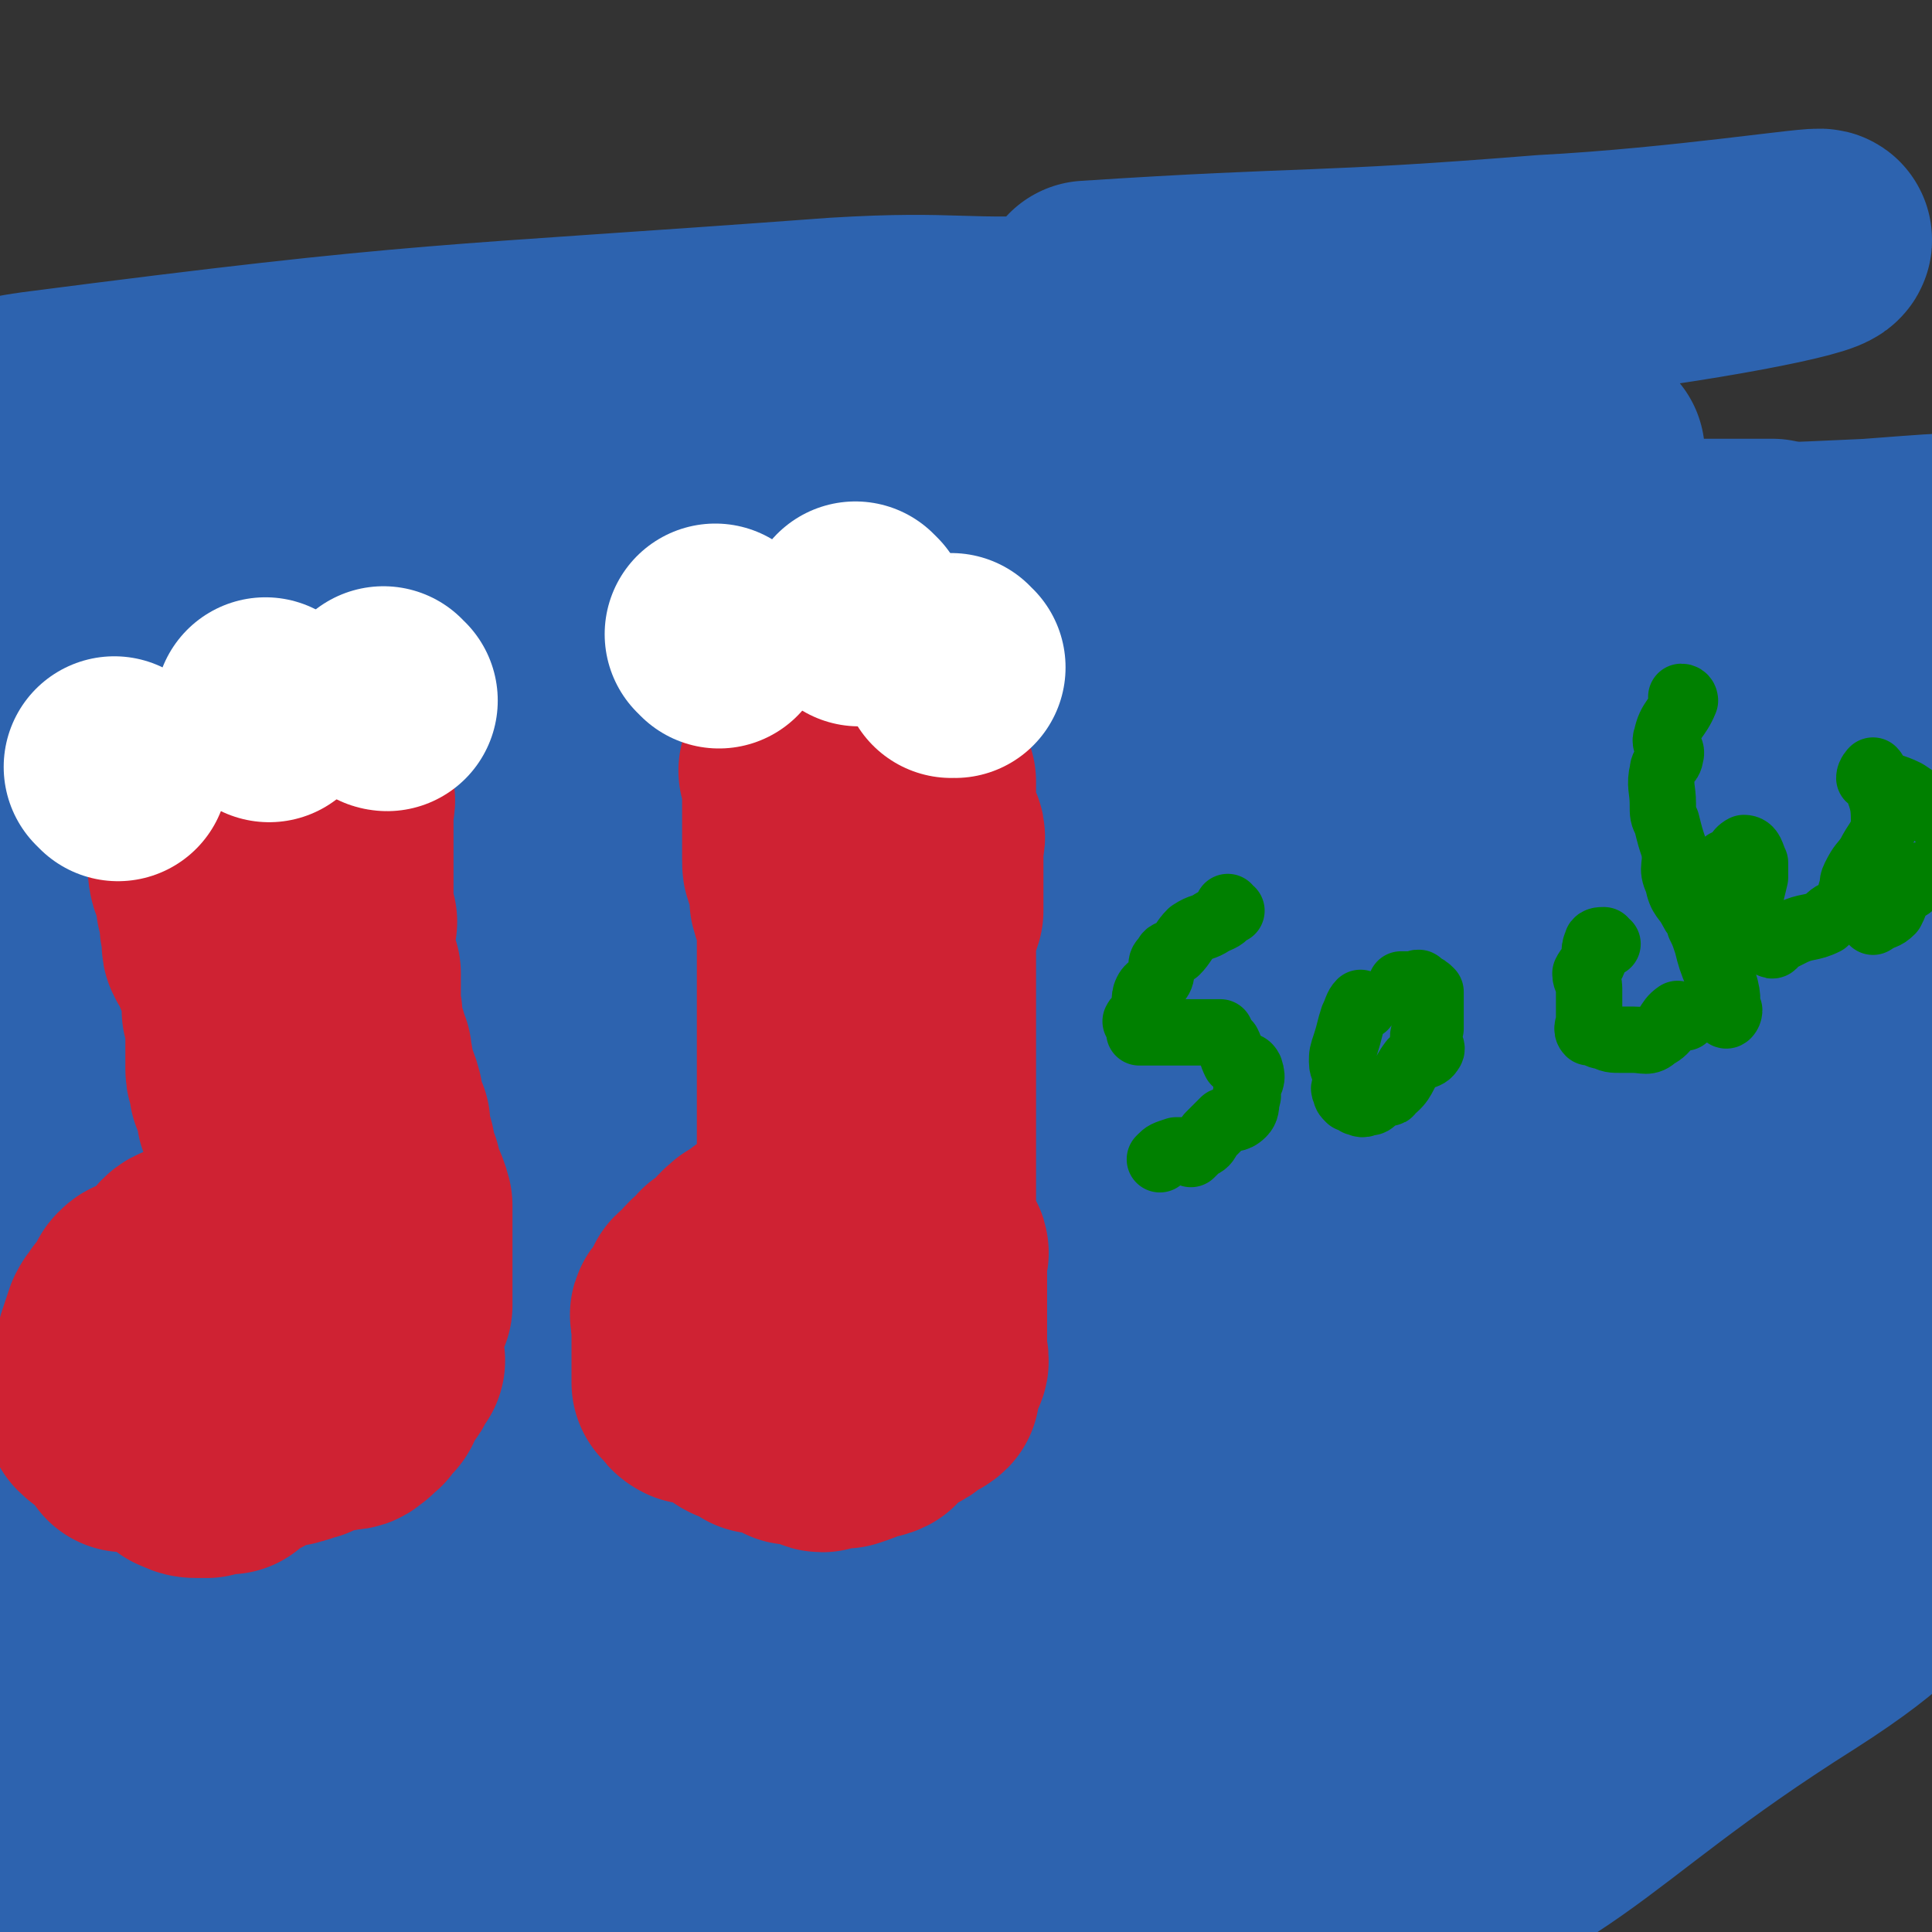 <svg viewBox='0 0 524 524' version='1.1' xmlns='http://www.w3.org/2000/svg' xmlns:xlink='http://www.w3.org/1999/xlink'><rect x="0" y="0" width="524" height="524" fill="#333333" stroke="none"/><g fill='none' stroke='#2D63AF' stroke-width='60' stroke-linecap='round' stroke-linejoin='round'><path d='M79,130c0,0 -1,-1 -1,-1 23,-7 25,-7 49,-14 41,-11 41,-13 83,-23 13,-2 14,0 27,-1 '/><path d='M296,80c0,0 -1,-1 -1,-1 61,-4 62,-2 124,-7 38,-2 75,-8 75,-7 1,2 -35,9 -71,13 -65,8 -65,7 -130,10 -33,2 -33,-1 -66,1 -108,8 -109,6 -217,20 -22,3 -21,9 -42,15 -2,0 -3,-2 -3,-2 4,0 6,2 11,2 73,9 73,11 145,17 100,8 100,9 201,12 47,1 47,-2 94,-4 28,0 28,0 56,0 4,0 11,0 8,0 -9,0 -16,0 -32,0 -57,0 -57,-1 -115,0 -169,4 -169,3 -337,10 -12,1 -25,5 -23,5 2,1 16,0 31,-4 50,-12 48,-22 98,-29 76,-10 77,-3 155,-4 79,-2 79,0 159,-2 8,0 13,-1 16,-2 2,0 -4,-1 -7,0 -40,12 -40,15 -80,26 -109,32 -110,29 -219,62 -119,35 -132,40 -237,73 -6,2 8,-1 15,-3 42,-14 40,-20 82,-29 164,-34 165,-29 330,-58 '/><path d='M390,185c0,0 -2,-1 -1,-1 38,-5 49,-5 78,-9 5,-1 -5,0 -11,1 -47,8 -47,9 -95,17 -34,5 -34,6 -69,9 -125,9 -126,3 -250,13 -15,2 -21,9 -29,10 -2,1 4,-4 9,-5 47,-12 47,-13 94,-21 14,-3 15,-1 30,-2 '/><path d='M214,186c0,0 -1,-1 -1,-1 88,-17 93,-15 178,-33 2,-1 0,-6 -3,-6 -49,13 -50,18 -101,32 -145,41 -145,39 -291,80 -5,1 -8,3 -10,4 -1,0 2,0 4,-1 81,-32 78,-41 161,-65 93,-27 95,-23 191,-36 82,-11 82,-7 165,-11 14,-1 34,-3 29,0 -10,9 -29,12 -59,24 -120,47 -119,48 -240,94 -57,22 -71,26 -115,41 -6,2 8,-5 16,-8 46,-21 45,-23 92,-40 85,-31 84,-32 171,-55 57,-15 58,-11 116,-21 21,-3 32,-5 42,-5 4,0 -7,3 -15,5 -121,47 -118,54 -242,93 -127,41 -129,35 -259,68 -79,20 -84,18 -159,36 -2,1 2,3 4,2 120,-50 119,-56 240,-103 61,-24 61,-28 125,-41 214,-43 215,-44 431,-72 48,-6 103,-7 97,6 -8,18 -61,32 -124,57 -100,41 -100,43 -204,76 -121,39 -123,32 -246,67 -102,30 -101,34 -203,65 -24,7 -46,10 -49,11 -2,2 21,2 38,-6 189,-79 185,-92 375,-167 100,-40 103,-33 207,-64 36,-10 68,-22 73,-18 5,4 -25,21 -55,34 -142,64 -143,62 -288,121 -104,43 -105,40 -208,84 -44,18 -59,26 -86,41 -6,3 11,-1 21,-5 34,-13 33,-15 67,-29 70,-28 70,-29 141,-56 122,-46 123,-47 244,-91 1,0 1,2 0,2 -151,53 -150,57 -304,105 -117,37 -122,25 -236,66 -34,12 -41,28 -59,41 -4,3 6,-6 13,-10 161,-81 157,-92 322,-161 118,-49 121,-43 245,-74 54,-14 58,-8 111,-15 2,0 -1,0 -3,1 -36,20 -36,21 -73,40 -29,15 -29,16 -60,28 -120,47 -121,46 -242,90 -77,29 -101,39 -155,56 -10,3 13,-10 27,-16 3,-1 4,3 7,0 39,-30 34,-39 77,-66 62,-39 65,-34 132,-65 48,-22 48,-21 97,-41 5,-2 10,-3 10,-3 1,1 -4,3 -8,6 -28,20 -26,23 -56,42 -67,43 -68,43 -138,82 -49,27 -52,23 -100,51 -10,7 -8,11 -17,19 0,0 -2,-1 -1,-1 74,-34 74,-39 151,-68 89,-33 89,-34 181,-55 90,-21 92,-17 183,-30 18,-3 23,-1 36,-1 2,0 -4,-1 -7,0 -123,47 -122,51 -246,96 -105,39 -106,35 -213,71 -92,30 -93,39 -183,61 -9,3 -23,-9 -16,-11 39,-13 56,-2 107,-19 138,-47 133,-62 271,-111 75,-26 76,-22 154,-41 25,-5 30,-4 50,-6 2,-1 -3,0 -5,1 -23,8 -23,8 -45,16 -52,19 -52,21 -104,39 -57,18 -58,17 -115,33 -72,20 -71,21 -143,40 -24,6 -51,13 -48,11 3,-4 30,-10 59,-24 14,-6 11,-10 25,-16 130,-51 131,-52 263,-98 17,-6 21,-3 36,-5 1,0 -1,1 -3,1 -6,3 -6,2 -12,5 -54,29 -53,32 -109,59 -81,38 -81,37 -164,71 -70,30 -71,39 -141,56 -16,4 -31,-9 -31,-13 -1,-3 14,1 28,0 34,-2 36,3 68,-6 60,-15 57,-27 117,-43 53,-14 54,-11 109,-16 27,-2 27,1 54,2 2,0 4,0 4,0 0,0 -3,-1 -4,0 -13,10 -10,15 -25,22 -49,27 -49,38 -103,47 -59,11 -62,-4 -124,-6 -33,-1 -53,0 -65,0 -6,0 15,0 30,0 46,0 47,7 93,0 70,-11 71,-14 139,-37 65,-23 63,-29 128,-55 12,-5 19,-6 25,-7 3,-1 -4,2 -8,4 -27,11 -26,12 -53,22 -73,27 -71,36 -146,52 -104,21 -106,11 -212,21 -12,1 -20,0 -24,0 -2,0 6,0 11,0 38,0 39,8 75,0 78,-17 77,-24 153,-49 85,-27 84,-31 169,-54 42,-12 43,-6 86,-15 4,-1 6,-4 7,-5 1,0 -1,1 -3,3 -23,18 -21,21 -46,37 -65,41 -62,56 -134,77 -72,21 -78,4 -156,6 -61,1 -78,0 -123,0 -7,0 10,0 19,0 38,0 40,9 76,0 50,-12 48,-20 95,-43 79,-37 78,-39 156,-77 6,-4 12,-6 13,-7 1,-1 -5,0 -11,1 -39,5 -39,9 -79,10 -79,2 -79,-3 -158,-4 -165,-4 -194,-6 -330,-7 -13,0 17,1 32,4 1,0 -1,2 0,1 8,-1 8,-1 16,-3 48,-15 48,-15 96,-31 75,-26 73,-33 150,-52 74,-17 76,-14 152,-21 21,-2 44,-4 43,4 0,10 -22,18 -46,33 -34,19 -36,17 -71,35 -38,21 -39,20 -76,43 -14,9 -12,11 -25,21 -2,1 -4,2 -5,1 0,-2 3,-3 3,-6 1,-10 0,-10 0,-20 0,-20 2,-20 0,-40 -1,-15 -1,-16 -6,-30 -2,-5 -5,-6 -8,-8 0,-1 2,1 2,2 1,1 0,1 0,1 -3,2 -4,2 -7,4 -8,5 -7,6 -16,11 -3,2 -5,5 -6,3 -4,-5 -3,-9 -3,-17 -2,-18 -1,-19 -2,-37 0,-20 0,-20 0,-40 0,-9 0,-9 0,-18 0,-1 1,-2 0,-2 0,0 -1,1 -2,2 -13,18 -13,18 -25,36 -4,8 -2,10 -7,17 -11,13 -15,14 -25,24 -1,1 3,0 3,-2 1,-11 0,-11 0,-22 0,-22 0,-22 0,-44 0,-19 0,-19 0,-39 0,-15 0,-17 0,-30 0,-1 -1,2 0,2 2,-1 4,-3 6,-4 0,-1 -2,0 -2,1 -2,9 -1,10 -3,19 -2,16 -4,16 -6,31 0,5 2,11 2,10 0,0 0,-5 0,-11 0,-16 0,-16 0,-33 0,-11 0,-11 -1,-22 -2,-20 -3,-20 -4,-40 0,-2 0,-2 0,-3 1,-1 0,-1 0,-2 '/></g>
<g fill='none' stroke='#CF2233' stroke-width='60' stroke-linecap='round' stroke-linejoin='round'><path d='M79,227c0,0 -1,-1 -1,-1 0,1 0,1 0,2 -1,5 -2,5 -2,10 -1,6 0,6 -2,12 0,4 -2,4 -3,7 0,1 1,0 1,1 1,3 0,3 0,6 0,1 0,1 0,2 0,0 0,0 0,1 0,1 0,1 0,1 0,3 0,3 0,5 0,1 0,1 0,2 0,2 0,2 0,4 0,1 0,1 0,2 0,0 0,0 0,0 0,1 0,1 0,2 0,2 0,2 0,3 0,0 0,0 0,0 0,2 0,2 0,4 0,1 0,1 0,2 0,1 0,1 0,3 0,0 0,0 0,0 0,1 0,1 0,1 0,2 0,2 0,4 0,1 0,1 0,3 0,1 0,1 0,2 0,0 0,0 0,0 0,2 0,2 0,3 0,2 0,2 0,3 0,0 0,0 0,0 0,1 0,1 0,2 0,2 0,2 0,3 0,0 0,0 0,0 0,1 0,1 0,2 0,1 0,1 0,1 0,1 0,1 0,2 0,0 0,0 0,0 0,2 0,2 -1,4 0,1 0,1 0,3 -1,1 -1,1 -3,2 0,1 0,1 -1,2 0,0 0,0 0,0 0,1 0,1 0,2 -2,1 -2,1 -4,2 0,0 0,0 0,0 -1,1 -1,1 -2,1 0,0 0,0 0,0 -1,0 -1,1 -2,1 -1,0 -1,0 -2,0 -1,0 -1,-1 -2,0 -1,0 -1,1 -2,2 0,1 0,0 0,0 -2,0 -3,0 -4,1 -1,1 0,2 -1,3 0,1 -1,1 -2,2 -3,1 -3,1 -6,3 -2,0 -2,0 -3,1 -1,1 0,2 -1,3 -1,2 -1,2 -3,3 -1,2 -1,1 -2,3 -1,3 -1,3 -2,6 -1,4 -1,4 -2,8 0,3 0,3 -1,6 0,2 0,2 0,4 2,2 3,2 5,3 1,2 1,2 3,3 0,1 0,2 0,2 2,0 3,-2 4,-2 2,1 2,2 3,3 3,1 3,0 5,1 1,0 0,1 1,2 1,1 1,0 2,1 1,0 0,1 1,1 2,1 2,1 4,1 1,0 1,0 2,0 2,-1 2,-1 5,-1 0,0 1,0 1,0 0,-2 -1,-4 0,-5 2,-1 4,1 6,1 1,0 0,-2 0,-2 1,-1 2,0 3,0 2,0 2,-1 4,-2 1,0 1,0 2,0 1,0 1,1 2,0 2,0 3,-1 4,-2 1,0 0,1 0,1 0,0 0,-1 0,-1 2,-1 2,0 4,-1 3,-1 3,0 6,-1 2,0 2,0 3,-1 2,-1 1,-2 2,-3 0,0 0,1 0,1 0,0 1,0 1,-1 1,-1 1,-1 2,-2 1,-1 0,-2 1,-3 1,-1 1,-1 1,-1 1,-2 2,-2 2,-3 0,-1 -1,-1 -1,-2 1,-1 2,-1 3,-1 0,-1 -1,-1 -1,-1 0,-2 0,-2 0,-4 0,-2 0,-2 1,-4 0,-1 -1,-1 0,-2 1,-2 1,-2 2,-4 0,-1 0,-1 0,-2 0,-2 0,-2 0,-3 0,-1 0,-1 0,-2 0,-1 0,-1 0,-3 0,-2 0,-2 0,-3 0,-1 0,-1 0,-2 0,-2 0,-2 0,-3 0,-2 0,-2 0,-4 0,0 0,0 0,-1 0,-1 0,-1 0,-2 0,-1 0,-1 0,-2 -1,-4 -2,-4 -3,-9 -1,-1 -2,-1 -2,-2 0,-2 1,-3 0,-5 0,-1 -1,-1 -2,-3 0,0 1,0 1,0 0,-1 0,-1 0,-3 -1,-2 -1,-2 -2,-3 0,-1 1,-1 0,-2 0,0 -1,0 -1,0 0,-1 1,-1 1,-2 -1,-4 -2,-4 -3,-8 0,-1 1,-1 0,-2 0,-1 0,-1 0,-2 -1,-2 -1,-2 -1,-3 -1,-2 -1,-2 -2,-3 0,-1 0,-1 0,-3 0,-1 1,-2 0,-3 0,0 0,1 -1,0 0,0 1,0 1,-1 0,-2 0,-2 0,-4 0,-1 0,-1 0,-3 0,-1 0,-1 0,-2 -1,-1 -1,-1 -1,-2 -1,-2 0,-3 -1,-5 0,-1 -1,-1 -1,-3 -1,0 -1,-1 0,-1 0,-2 1,-2 2,-3 0,-1 -1,-1 -1,-2 0,-2 0,-2 0,-3 0,-2 0,-2 0,-4 0,-1 0,-1 0,-2 0,0 0,0 0,-1 0,-1 0,-1 0,-2 0,-1 0,-1 0,-3 0,-1 0,-1 0,-2 0,-2 0,-2 0,-3 0,-2 0,-2 0,-3 0,-1 0,-1 0,-2 0,-2 0,-2 0,-3 0,-2 1,-3 0,-4 -1,-1 -2,0 -4,-1 -3,0 -4,0 -7,0 -2,1 -1,2 -3,3 0,0 0,0 0,0 0,0 0,0 -1,0 -3,0 -3,0 -7,0 -1,1 -2,0 -3,0 -2,2 -2,4 -4,5 0,1 0,0 -1,-1 0,0 0,0 0,0 -2,1 -2,1 -4,1 -1,1 -1,0 -3,1 -1,0 -2,0 -3,0 0,1 1,2 1,3 1,5 -1,5 0,10 0,1 2,0 2,2 1,2 0,2 0,5 0,0 0,0 0,1 1,0 1,0 1,0 1,2 0,2 0,4 0,1 0,1 0,2 0,1 1,1 1,2 0,0 0,0 0,1 0,1 -1,2 0,3 0,1 1,0 2,0 1,0 1,0 1,1 0,1 -1,1 -1,2 0,2 1,3 1,3 0,1 0,-1 0,-1 0,1 0,2 1,3 1,1 2,0 2,1 0,1 0,2 -1,3 0,0 0,0 0,0 0,3 0,3 0,5 0,0 1,-1 1,0 1,0 0,0 0,1 0,2 0,2 0,3 0,2 0,2 0,4 0,0 0,0 0,0 0,2 0,2 0,3 0,1 0,1 0,2 0,1 0,2 0,3 0,2 1,2 2,3 0,1 -1,1 -1,2 1,2 2,1 3,3 0,1 -1,1 -1,2 0,1 0,1 0,2 0,1 1,0 1,1 1,0 1,0 1,1 0,1 1,1 1,3 0,1 -1,2 -1,3 1,1 2,1 2,2 1,1 -1,1 0,2 0,3 1,3 2,5 0,0 -1,0 -1,1 0,1 0,1 0,2 '/><path d='M226,193c0,0 0,-2 -1,-1 -2,1 -2,3 -4,4 -1,0 -2,-2 -3,-2 -1,1 -1,1 -2,3 0,1 1,1 1,2 0,3 1,4 0,6 -1,2 -2,2 -3,4 0,1 1,1 1,2 0,0 0,0 0,0 0,1 0,1 0,2 0,4 0,4 0,7 0,1 0,1 0,3 0,1 0,1 0,2 0,2 0,2 0,4 0,1 0,1 0,2 0,1 0,1 0,2 0,2 0,2 1,3 0,2 1,2 1,4 0,0 0,0 0,1 0,2 0,2 0,3 1,4 2,4 2,7 1,2 0,2 0,4 0,2 0,2 0,4 0,1 0,1 0,3 0,0 0,0 0,1 0,5 0,5 0,10 0,2 0,2 0,4 0,0 0,0 0,0 0,2 0,2 0,4 0,2 0,2 0,3 0,2 0,2 0,4 0,2 0,2 0,3 0,1 0,1 0,2 0,2 0,2 0,4 0,1 0,1 0,1 0,2 0,2 0,3 0,0 0,0 0,0 0,2 0,2 0,3 0,1 0,1 0,3 0,1 0,1 0,3 0,1 0,1 0,3 0,1 0,1 0,2 0,1 0,1 0,3 0,1 0,1 0,2 0,0 0,0 0,1 0,1 0,1 0,2 0,0 0,0 0,0 0,1 1,2 0,3 -1,2 -3,2 -5,5 0,1 0,1 0,2 0,0 -1,0 -1,0 0,1 1,1 0,1 -1,1 -1,0 -3,0 -1,0 -1,1 -3,1 -1,0 -1,0 -1,0 -2,2 -2,3 -4,4 0,0 0,-2 0,-1 -2,1 -2,2 -4,4 0,0 0,0 0,0 -2,1 -2,2 -3,3 0,0 0,-1 0,-1 -1,1 -1,2 -2,3 0,0 0,0 -1,0 -1,1 -1,1 -1,2 -1,1 -2,1 -3,2 -1,2 0,3 -1,5 -1,1 -2,0 -2,0 -1,1 0,1 0,2 0,1 0,1 0,3 0,2 0,2 0,3 0,1 0,1 0,2 0,2 0,2 0,4 0,1 0,1 0,1 0,1 0,1 0,2 0,1 0,1 0,2 2,1 1,2 3,3 2,0 2,-1 4,-1 0,1 -1,1 0,2 1,0 2,0 4,0 0,0 0,0 1,0 0,1 0,2 0,2 0,1 1,-1 1,-1 1,1 1,3 2,3 1,1 2,0 3,0 0,0 -1,-1 -1,0 1,1 3,1 4,2 1,1 -1,1 0,1 1,0 1,0 3,0 0,0 0,0 0,0 3,0 3,0 5,1 1,1 1,1 1,2 2,0 2,-1 4,0 1,0 1,0 2,1 1,0 1,1 2,1 1,0 1,-1 1,-1 0,0 0,0 0,0 3,0 3,0 5,0 0,0 0,0 0,0 3,-1 3,-1 5,-2 1,-1 0,-1 1,-1 1,0 1,1 3,0 1,-1 1,-2 3,-4 0,0 -1,0 0,-1 0,0 1,0 1,0 1,-1 1,-1 2,-1 1,0 1,1 1,0 2,0 2,-1 3,-2 0,0 0,0 0,0 0,-1 0,-1 0,-1 2,0 3,0 4,-1 0,0 -1,-1 -1,-2 0,-2 0,-2 1,-4 1,-1 2,0 2,-1 1,-1 0,-2 0,-3 0,0 0,0 0,0 0,-2 0,-2 0,-5 0,0 0,0 0,-1 0,-1 0,-1 0,-2 0,0 0,0 0,-1 0,-2 0,-2 0,-4 0,-1 0,-1 0,-2 0,-1 0,-1 0,-3 0,-1 0,-1 0,-2 0,0 0,0 0,0 0,-1 0,-1 0,-3 0,-1 0,-1 0,-3 0,-1 1,-1 0,-2 -1,0 -2,1 -3,0 0,-1 1,-1 1,-2 0,-1 0,-1 0,-1 0,-2 0,-2 -1,-4 0,-1 0,-1 0,-2 0,-1 0,-1 0,-1 0,-2 0,-2 0,-4 0,0 0,0 0,0 0,-1 0,-1 0,-2 0,0 0,0 0,-1 0,-1 0,-1 0,-3 0,-1 0,-1 0,-2 0,0 0,0 0,-1 0,0 0,0 0,-1 0,0 0,0 0,-1 0,-1 0,-1 0,-3 0,0 0,0 0,0 0,-2 0,-2 0,-3 0,-1 0,-1 0,-2 0,-1 0,-1 0,-3 0,0 0,0 0,0 0,-1 0,-1 0,-2 0,-2 0,-2 0,-3 0,-2 0,-2 0,-3 0,-2 0,-2 0,-3 0,-1 0,-1 0,-3 0,-1 0,-1 0,-3 0,-1 0,-1 0,-2 0,-1 0,-1 0,-3 0,-2 0,-2 0,-5 0,0 0,0 0,0 0,-1 0,-1 0,-2 0,-2 0,-2 0,-3 0,-1 0,-1 0,-2 0,0 0,0 0,-1 0,0 0,0 0,0 0,-2 0,-2 0,-3 0,-1 0,-1 0,-2 0,-2 0,-2 0,-4 0,-1 0,-1 0,-3 0,-1 -1,-1 0,-2 1,-4 1,-4 2,-7 0,-2 0,-2 0,-4 0,-1 0,-1 0,-1 0,-2 0,-2 0,-3 0,-1 0,-1 0,-1 0,0 0,0 0,-1 0,-2 0,-2 0,-5 0,-2 0,-2 0,-3 0,-1 0,0 0,0 0,-1 1,-2 0,-3 -1,-2 -2,-2 -3,-4 0,-1 1,-1 1,-2 0,-2 0,-2 0,-3 0,-2 0,-2 0,-3 0,0 0,0 0,0 0,-1 0,-1 0,-2 '/></g>
<g fill='none' stroke='#FFFFFF' stroke-width='60' stroke-linecap='round' stroke-linejoin='round'><path d='M32,209c0,0 -1,-1 -1,-1 '/><path d='M73,193c0,0 0,0 -1,-1 '/><path d='M105,190c0,0 -1,0 -1,-1 '/><path d='M195,173c0,0 -1,-1 -1,-1 '/><path d='M233,167c0,0 -1,-1 -1,-1 '/><path d='M259,181c0,0 -1,0 -1,-1 0,0 0,1 0,1 '/></g>
<g fill='none' stroke='#008000' stroke-width='18' stroke-linecap='round' stroke-linejoin='round'><path d='M334,247c0,0 -1,0 -1,-1 0,0 0,1 0,1 -1,2 -2,2 -4,3 -3,2 -3,1 -6,3 -2,2 -2,3 -4,5 -2,1 -2,0 -3,2 -1,1 -1,1 -1,3 0,1 0,2 -1,3 -1,2 -2,1 -3,3 -1,2 0,3 -1,5 0,2 -1,1 -2,3 0,0 1,0 1,1 0,0 0,0 0,1 0,1 0,1 0,1 1,0 2,0 3,0 1,0 1,0 2,0 1,0 1,0 2,0 2,0 2,0 4,0 2,0 2,0 4,0 1,0 1,0 3,0 2,0 2,0 4,0 0,0 0,0 0,1 1,1 1,1 2,2 1,2 1,3 2,5 2,2 3,0 4,2 1,3 0,3 -1,6 0,1 0,1 0,1 0,0 1,0 0,1 0,2 0,3 -1,4 -2,2 -3,1 -5,2 -2,2 -2,2 -4,4 -1,2 -1,2 -3,3 -1,1 -1,1 -2,2 0,0 0,-1 -1,-1 -2,0 -2,0 -3,0 -3,1 -3,1 -4,2 -1,1 0,0 0,0 '/><path d='M370,273c0,0 -1,-1 -1,-1 0,0 0,0 0,0 -1,1 -1,2 -2,4 -1,3 -1,4 -2,7 -1,3 -1,3 -1,5 0,2 1,2 1,5 0,1 0,1 0,1 0,1 -1,1 0,2 0,1 0,1 1,2 1,0 1,0 2,1 1,0 1,1 3,0 1,0 1,0 2,-1 1,-1 1,-1 3,-2 0,0 1,1 1,0 4,-3 3,-4 6,-8 2,-2 4,-1 5,-3 1,-1 -1,-2 -2,-4 0,-1 1,-1 2,-2 0,-1 0,-1 0,-2 0,-1 0,-1 0,-2 0,-1 0,-1 0,-3 0,-1 0,-1 0,-2 0,0 0,0 0,-1 -1,-1 -1,-1 -3,-2 0,-1 -1,0 -2,0 0,0 0,0 0,0 -1,0 -1,0 -3,0 '/><path d='M436,256c0,0 -1,0 -1,-1 -1,0 -2,0 -2,1 -1,2 0,3 -1,5 -1,2 -1,1 -2,3 0,2 1,2 1,4 0,2 0,2 0,4 0,2 0,2 0,5 0,1 -1,2 0,3 0,0 0,0 1,0 2,1 2,1 3,1 2,1 2,1 5,1 0,0 0,0 0,0 2,0 2,0 3,0 3,0 4,1 6,-1 4,-2 3,-4 6,-6 0,0 1,1 2,1 '/><path d='M457,190c0,0 0,-1 -1,-1 0,0 1,1 1,1 -2,5 -4,5 -5,10 -1,2 2,3 1,5 0,2 -2,2 -2,4 -1,4 0,5 0,9 0,3 0,3 1,5 1,4 1,4 2,7 1,5 -1,5 1,9 1,5 2,4 4,8 1,2 2,2 2,4 1,2 1,2 2,5 1,4 1,4 3,9 0,2 0,2 1,4 1,3 1,3 2,5 0,1 -1,2 -1,1 0,-2 1,-3 0,-7 -1,-4 -2,-3 -3,-8 -1,-2 0,-2 -1,-4 0,-2 0,-2 0,-5 0,-1 0,-1 0,-2 0,-2 0,-2 0,-3 0,-2 0,-2 0,-3 0,-1 0,-1 0,-2 1,-2 1,-2 2,-3 1,-1 2,-1 3,-2 0,-1 -1,-1 -1,-2 0,0 1,0 1,0 2,-1 2,-3 4,-4 2,0 2,2 3,4 0,2 0,2 0,4 -1,4 -1,5 -3,9 0,1 -2,1 -2,1 0,1 1,1 1,1 0,0 -2,0 -2,0 -1,1 0,2 0,2 2,1 2,1 4,2 3,1 3,2 6,3 1,1 1,0 2,-1 2,-1 2,-1 4,-2 4,-2 5,-1 9,-3 2,-2 2,-2 5,-3 1,-1 2,-1 3,-2 0,0 -1,0 -1,-1 0,0 0,-1 0,-2 1,-2 0,-2 1,-4 2,-4 2,-3 4,-6 2,-4 3,-4 4,-8 0,-5 0,-6 -2,-11 0,-2 -1,-1 -2,-2 0,-1 1,-2 1,-2 1,1 0,2 1,2 4,3 4,2 8,4 3,2 3,2 5,4 4,3 5,3 8,6 0,0 -2,0 -2,0 0,0 1,1 2,1 2,1 1,2 3,2 2,1 4,1 4,1 0,1 -3,1 -5,2 -1,0 1,2 0,2 -3,2 -4,1 -7,3 -3,1 -3,1 -5,3 -2,1 -1,1 -3,2 -1,1 -2,0 -3,0 0,1 0,1 0,2 0,2 0,2 -1,4 -2,2 -2,1 -5,3 '/></g>
</svg>